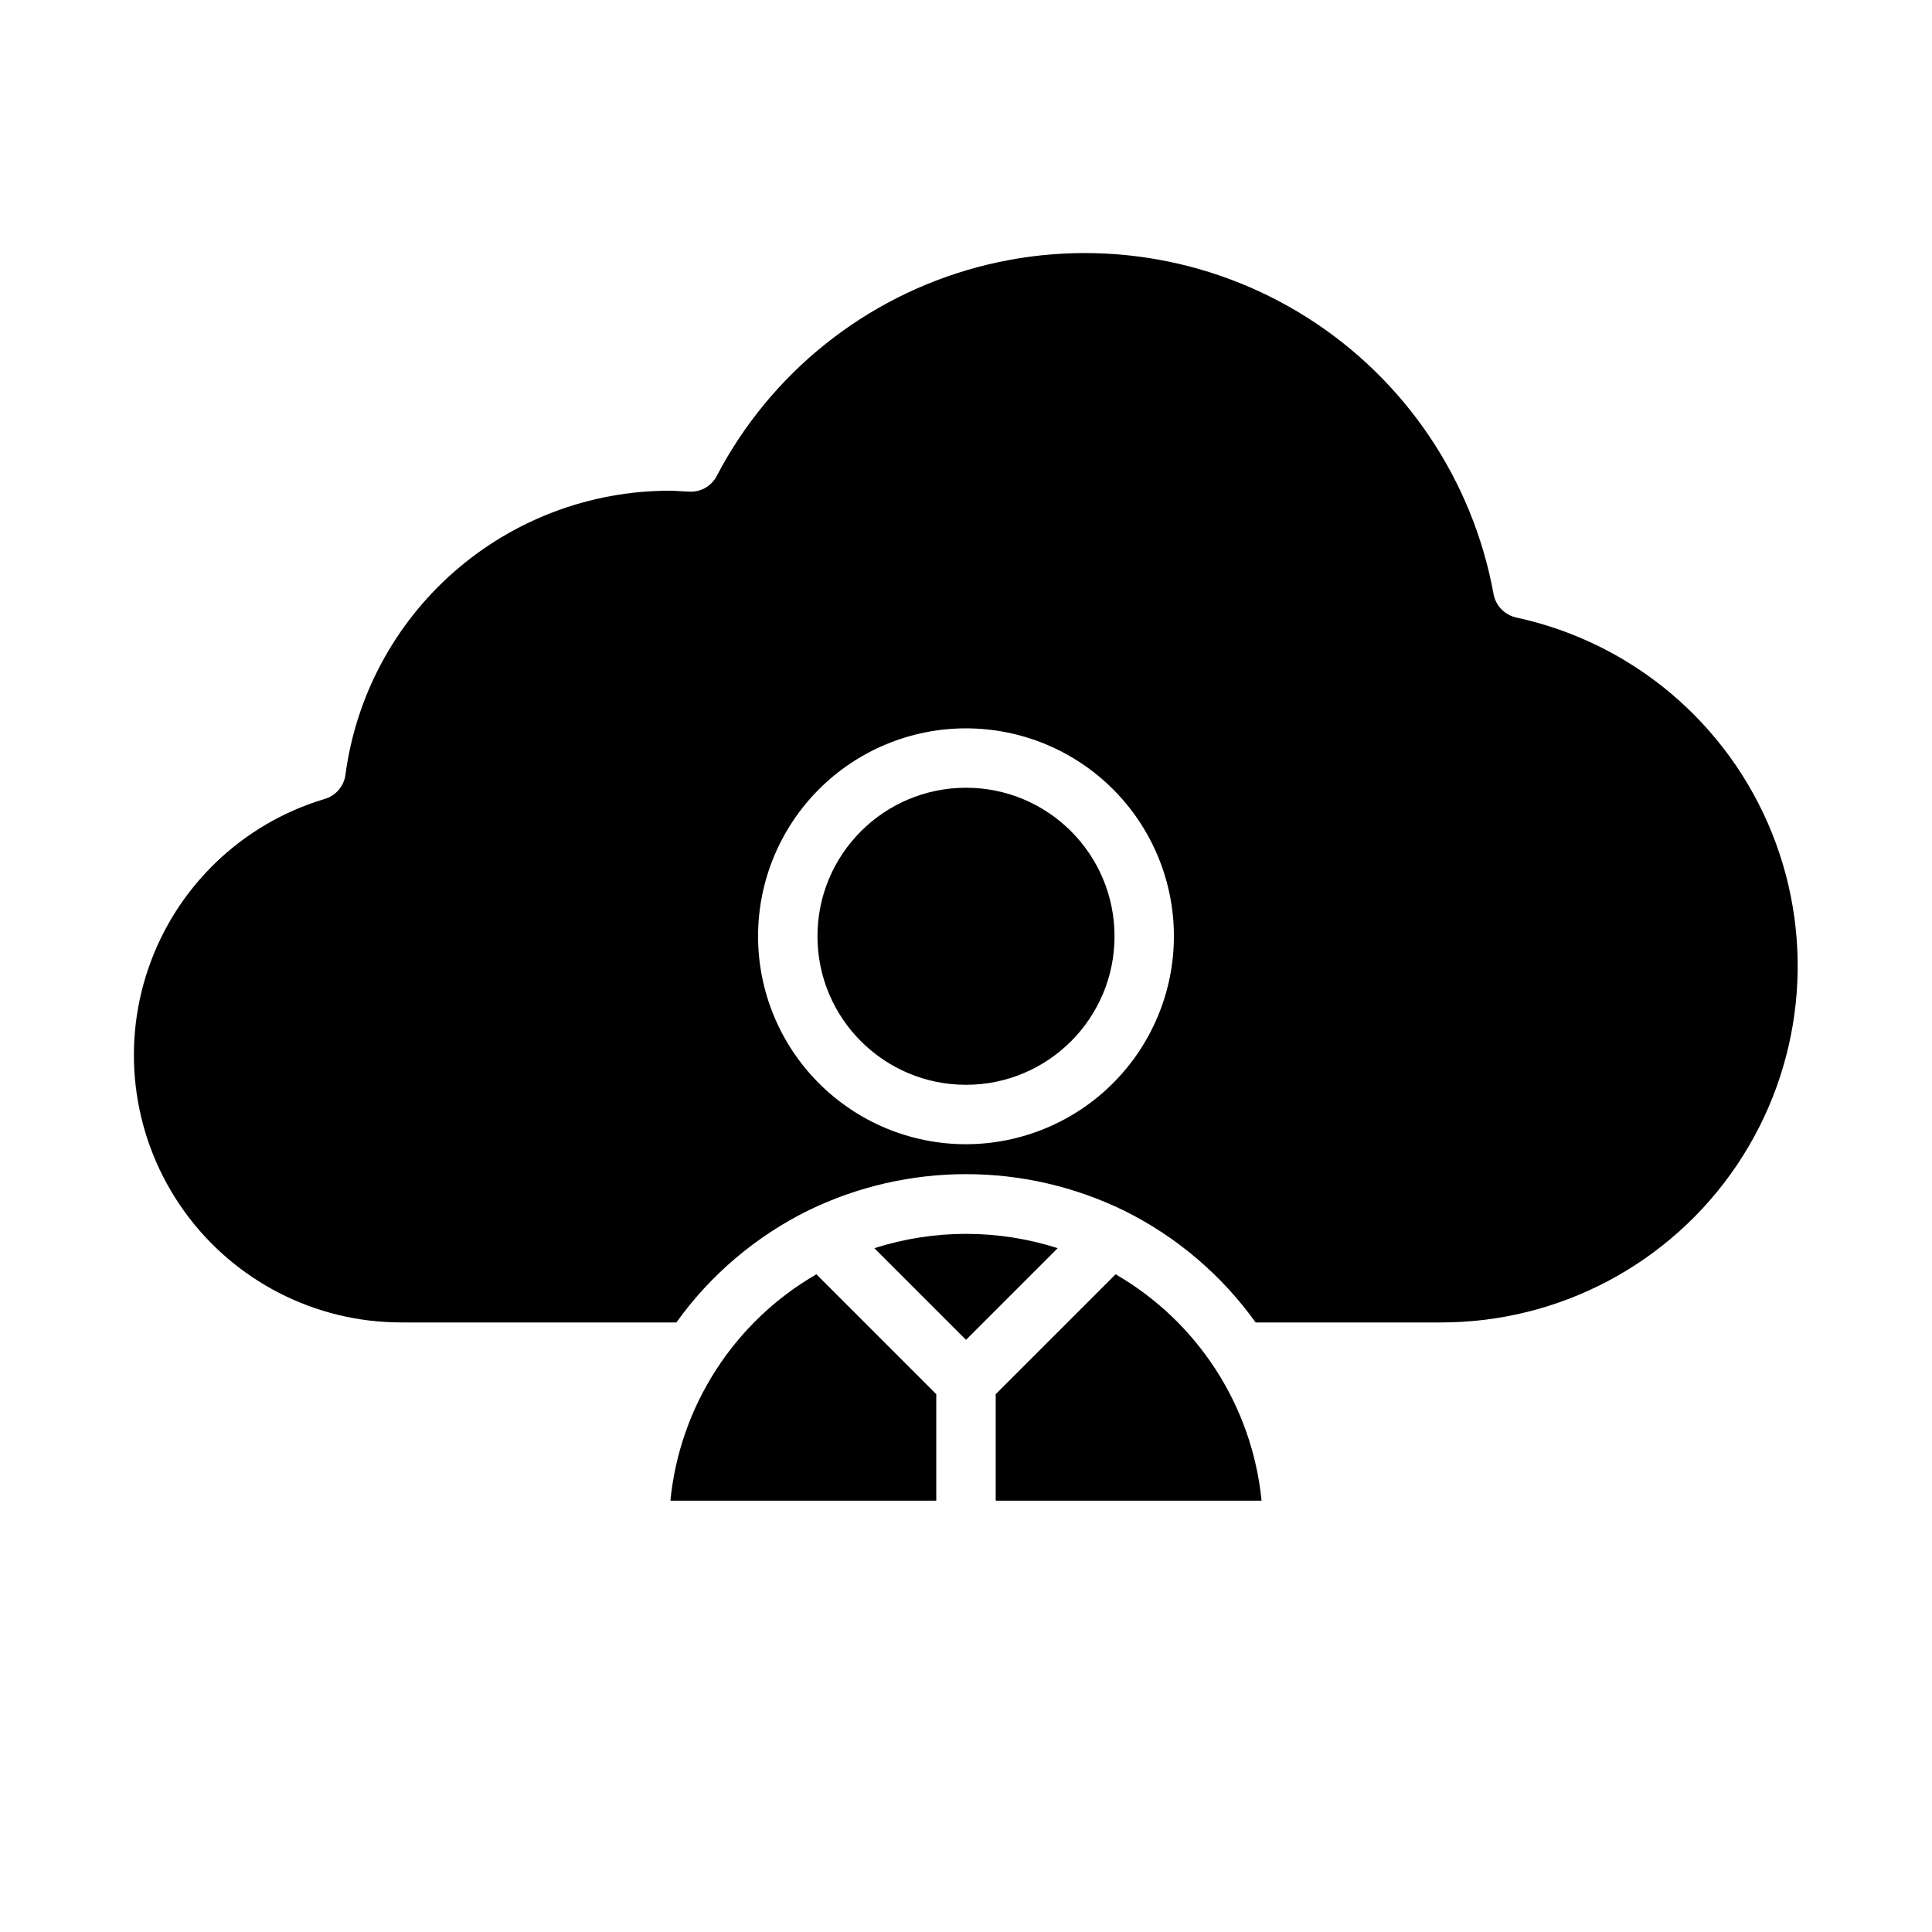<?xml version="1.0" encoding="UTF-8"?>
<!-- Uploaded to: ICON Repo, www.svgrepo.com, Generator: ICON Repo Mixer Tools -->
<svg fill="#000000" width="800px" height="800px" version="1.1" viewBox="144 144 512 512" xmlns="http://www.w3.org/2000/svg">
 <g>
  <path d="m545.87 307.66c-3.09-0.66-5.481-3.113-6.062-6.219-5.508-30.273-23.434-56.855-49.434-73.312-25.996-16.453-57.695-21.277-87.414-13.305-29.715 7.977-54.738 28.023-69.004 55.285-1.426 2.769-4.375 4.414-7.481 4.172l-1.574-0.078c-1.18-0.078-2.363-0.156-3.621-0.156-20.977 0.039-41.227 7.691-56.992 21.531s-25.977 32.93-28.734 53.723c-0.406 3.078-2.606 5.613-5.59 6.457-21.91 6.578-39.297 23.332-46.684 44.984-7.387 21.652-3.859 45.539 9.465 64.137 13.324 18.598 34.809 29.617 57.688 29.582h72.816c9.035-12.613 21.039-22.805 34.953-29.676 26.387-12.832 57.211-12.832 83.602 0 13.91 6.871 25.914 17.062 34.949 29.676h49.199c31.371 0 60.691-15.574 78.254-41.562 17.566-25.988 21.086-59 9.395-88.109-11.691-29.105-37.07-50.512-67.73-57.129zm-145.87 139.57c-14.617 0-28.633-5.805-38.965-16.141-10.336-10.332-16.141-24.348-16.141-38.965 0-14.613 5.805-28.629 16.141-38.965 10.332-10.332 24.348-16.137 38.965-16.137 14.613 0 28.629 5.805 38.965 16.137 10.332 10.336 16.137 24.352 16.137 38.965-0.016 14.609-5.828 28.617-16.156 38.949-10.332 10.328-24.336 16.141-38.945 16.156z"/>
  <path d="m439.64 481.7-31.77 31.77v28.23h70.461c-2.481-25.062-16.883-47.398-38.691-60z"/>
  <path d="m439.36 392.12c0 21.738-17.621 39.363-39.359 39.363s-39.363-17.625-39.363-39.363 17.625-39.359 39.363-39.359 39.359 17.621 39.359 39.359"/>
  <path d="m321.66 541.7h70.461v-28.23l-31.773-31.773 0.004 0.004c-21.812 12.598-36.215 34.934-38.691 60z"/>
  <path d="m375.71 474.78 24.293 24.293 24.293-24.293c-15.801-5.059-32.789-5.059-48.586 0z"/>
 </g>
</svg>